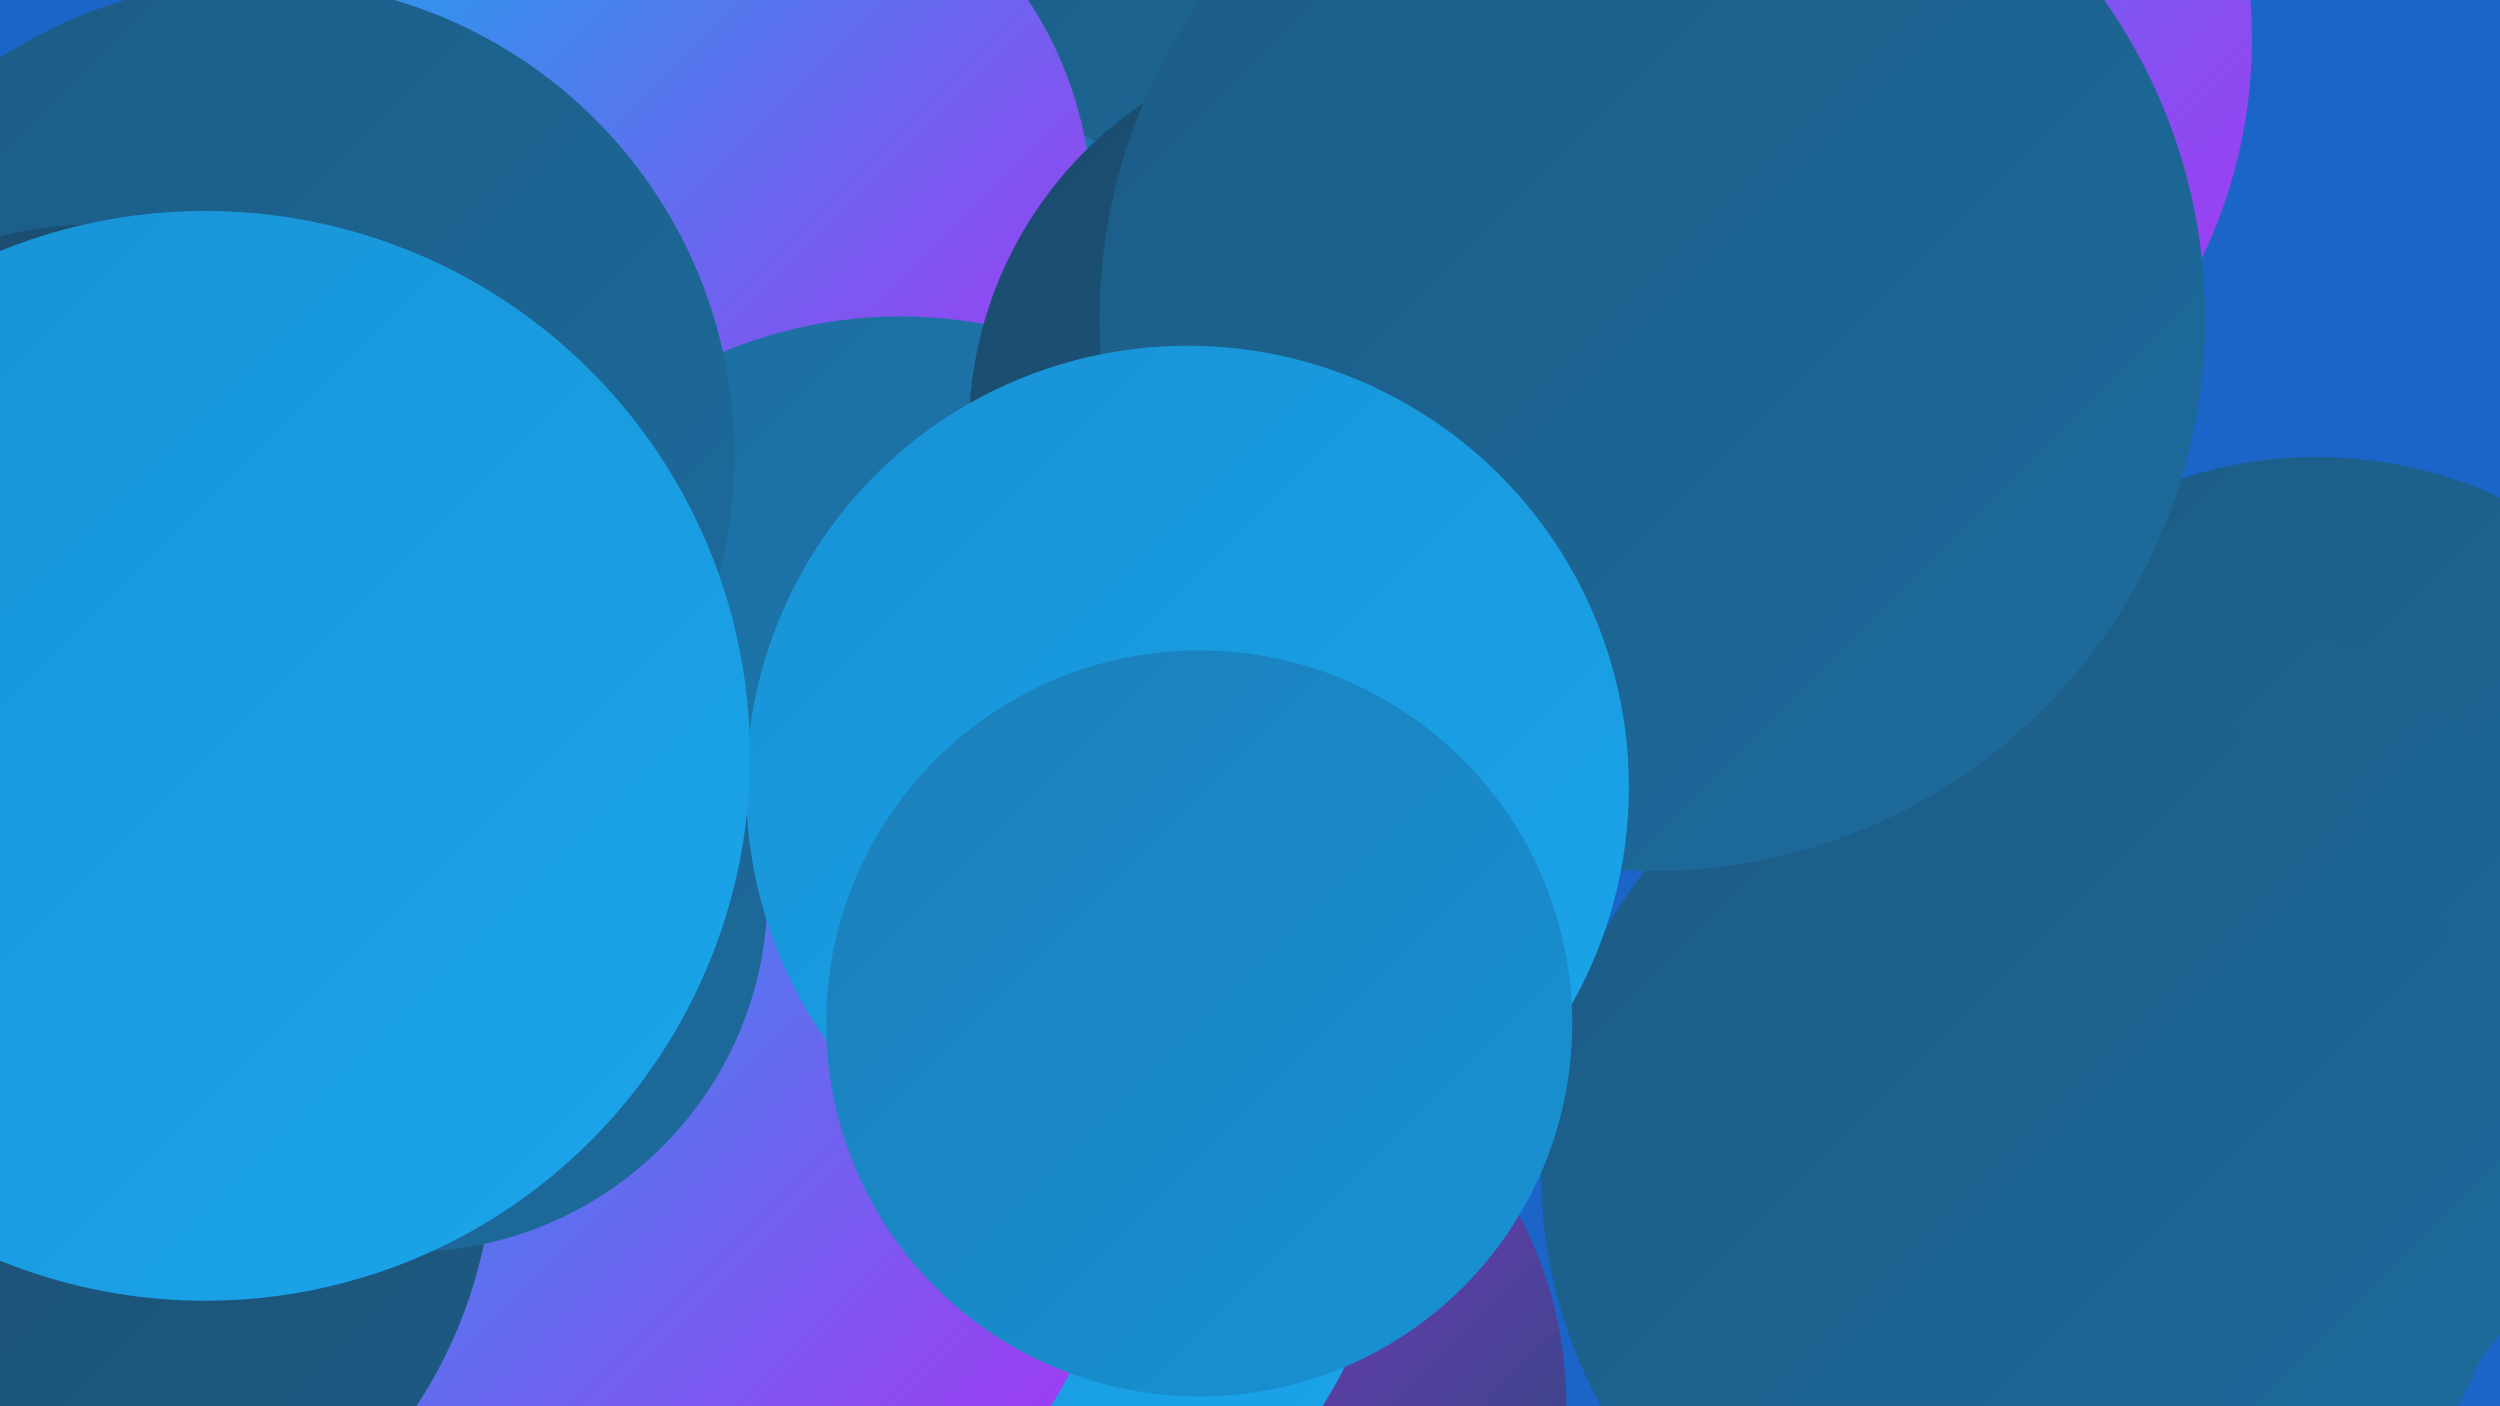 <?xml version="1.0" encoding="UTF-8"?><svg width="1280" height="720" xmlns="http://www.w3.org/2000/svg"><defs><linearGradient id="grad0" x1="0%" y1="0%" x2="100%" y2="100%"><stop offset="0%" style="stop-color:#1b4b6c;stop-opacity:1" /><stop offset="100%" style="stop-color:#1c5b84;stop-opacity:1" /></linearGradient><linearGradient id="grad1" x1="0%" y1="0%" x2="100%" y2="100%"><stop offset="0%" style="stop-color:#1c5b84;stop-opacity:1" /><stop offset="100%" style="stop-color:#1c6c9e;stop-opacity:1" /></linearGradient><linearGradient id="grad2" x1="0%" y1="0%" x2="100%" y2="100%"><stop offset="0%" style="stop-color:#1c6c9e;stop-opacity:1" /><stop offset="100%" style="stop-color:#1b7fb9;stop-opacity:1" /></linearGradient><linearGradient id="grad3" x1="0%" y1="0%" x2="100%" y2="100%"><stop offset="0%" style="stop-color:#1b7fb9;stop-opacity:1" /><stop offset="100%" style="stop-color:#1892d5;stop-opacity:1" /></linearGradient><linearGradient id="grad4" x1="0%" y1="0%" x2="100%" y2="100%"><stop offset="0%" style="stop-color:#1892d5;stop-opacity:1" /><stop offset="100%" style="stop-color:#1ba5eb;stop-opacity:1" /></linearGradient><linearGradient id="grad5" x1="0%" y1="0%" x2="100%" y2="100%"><stop offset="0%" style="stop-color:#1ba5eb;stop-opacity:1" /><stop offset="100%" style="stop-color:#b22df3;stop-opacity:1" /></linearGradient><linearGradient id="grad6" x1="0%" y1="0%" x2="100%" y2="100%"><stop offset="0%" style="stop-color:#b22df3;stop-opacity:1" /><stop offset="100%" style="stop-color:#1b4b6c;stop-opacity:1" /></linearGradient></defs><rect width="1280" height="720" fill="#1a65c7" /><circle cx="556" cy="89" r="199" fill="url(#grad1)" /><circle cx="1186" cy="458" r="224" fill="url(#grad1)" /><circle cx="592" cy="720" r="210" fill="url(#grad6)" /><circle cx="449" cy="262" r="220" fill="url(#grad2)" /><circle cx="1084" cy="541" r="242" fill="url(#grad1)" /><circle cx="477" cy="593" r="237" fill="url(#grad4)" /><circle cx="364" cy="108" r="195" fill="url(#grad5)" /><circle cx="461" cy="398" r="236" fill="url(#grad2)" /><circle cx="699" cy="221" r="203" fill="url(#grad0)" /><circle cx="133" cy="233" r="243" fill="url(#grad1)" /><circle cx="895" cy="20" r="258" fill="url(#grad5)" /><circle cx="47" cy="300" r="185" fill="url(#grad0)" /><circle cx="350" cy="600" r="223" fill="url(#grad5)" /><circle cx="11" cy="587" r="242" fill="url(#grad0)" /><circle cx="1039" cy="600" r="250" fill="url(#grad1)" /><circle cx="209" cy="457" r="184" fill="url(#grad1)" /><circle cx="846" cy="163" r="283" fill="url(#grad1)" /><circle cx="608" cy="403" r="226" fill="url(#grad4)" /><circle cx="614" cy="524" r="191" fill="url(#grad3)" /><circle cx="105" cy="387" r="279" fill="url(#grad4)" /></svg>